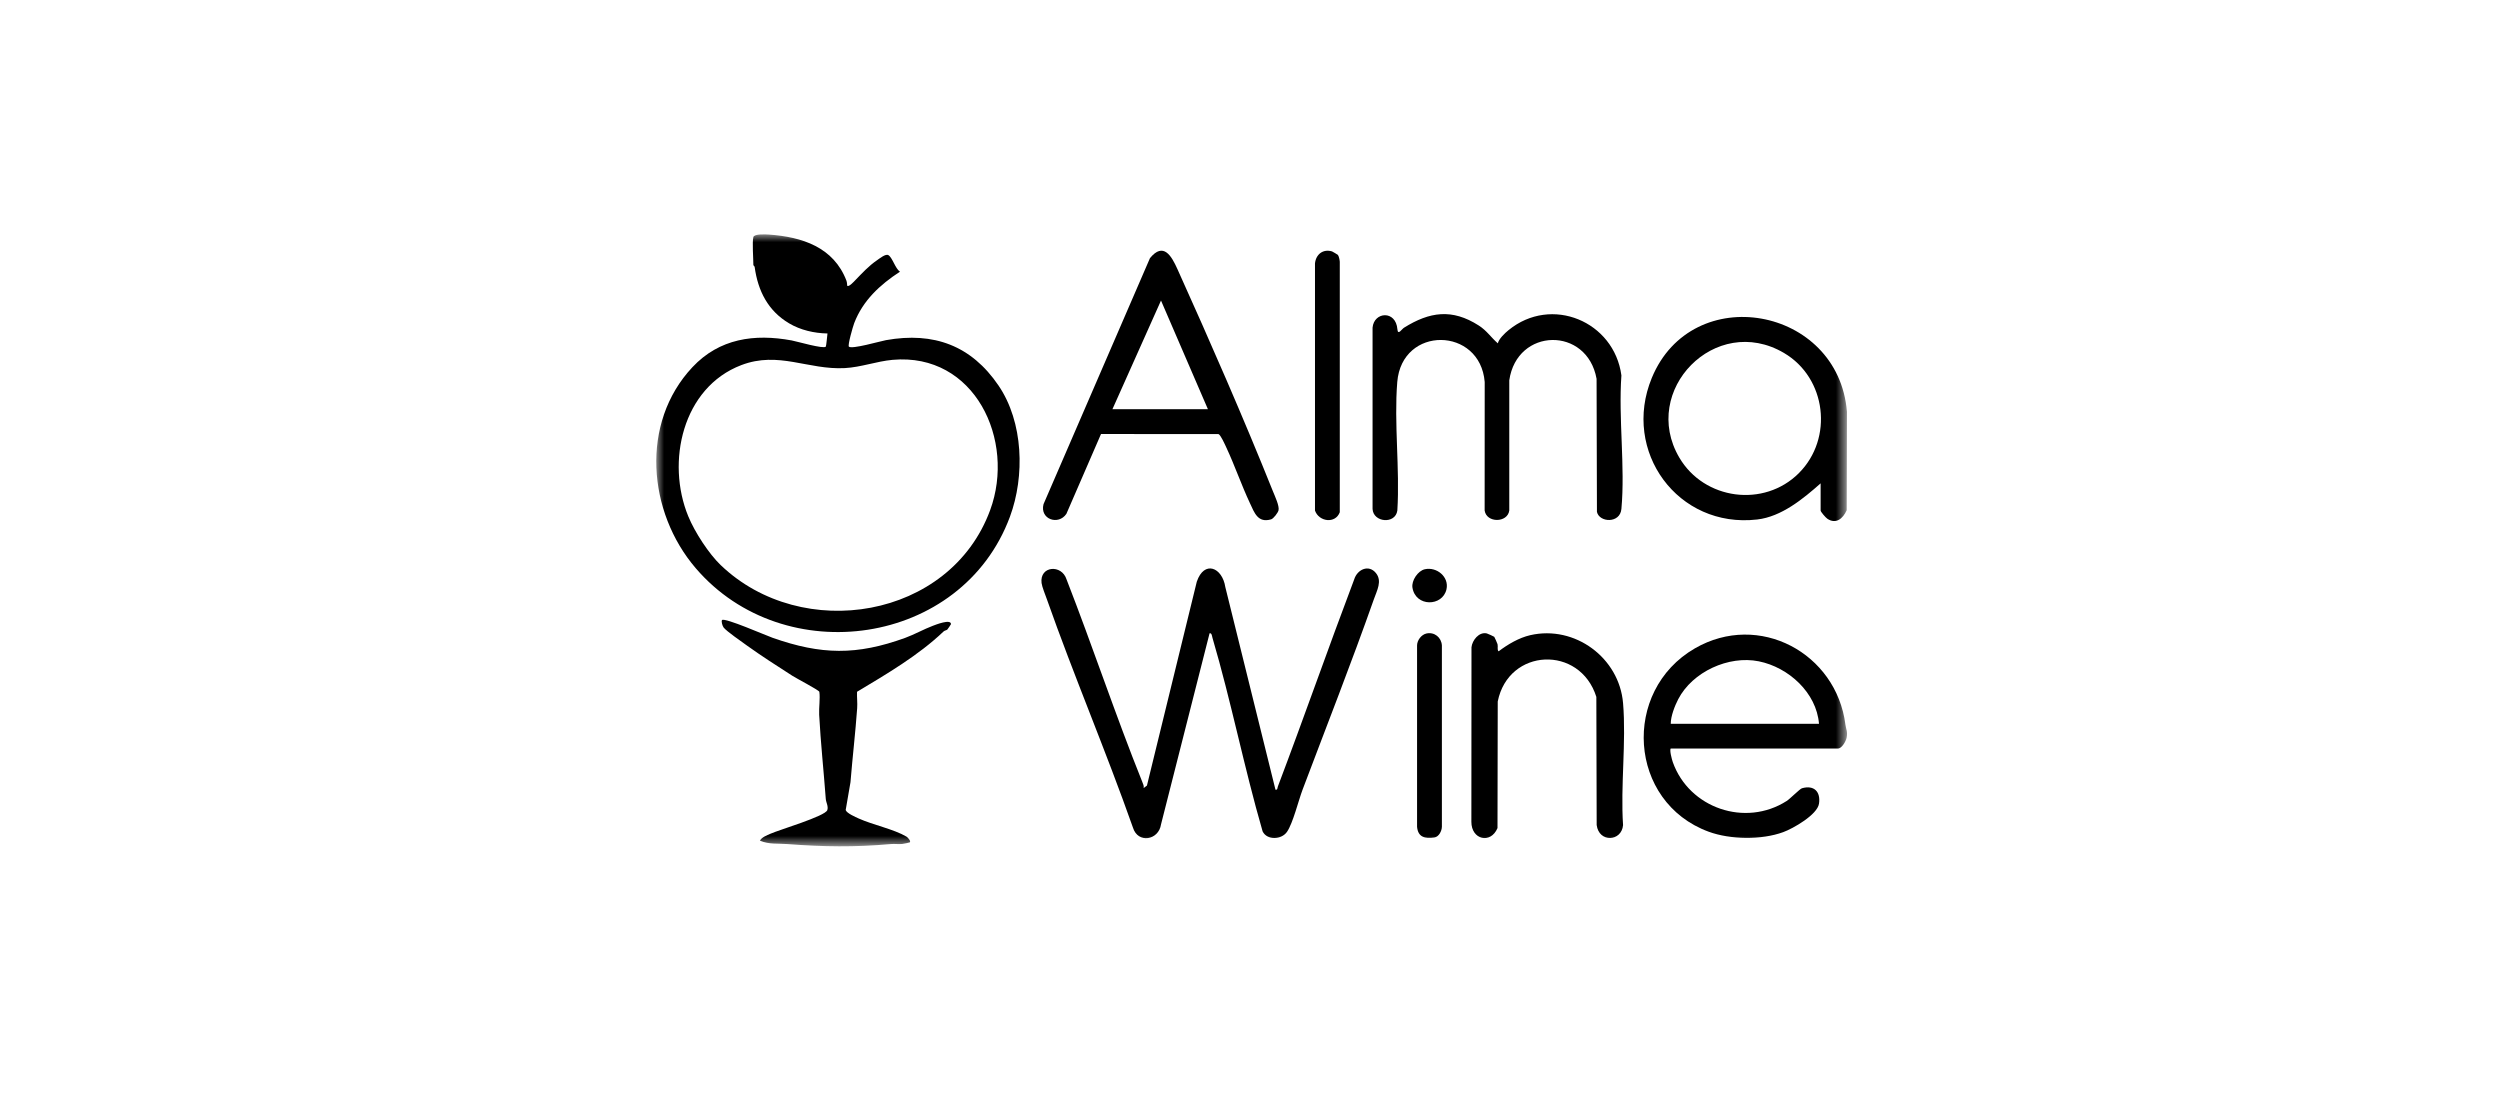 <svg width="160" height="70" viewBox="0 0 160 70" fill="none" xmlns="http://www.w3.org/2000/svg">
<rect width="160" height="70" fill="white"/>
<mask id="mask0_119_1292" style="mask-type:luminance" maskUnits="userSpaceOnUse" x="42" y="15" width="77" height="40">
<path d="M118.208 15H42V54.165H118.208V15Z" fill="white"/>
</mask>
<g mask="url(#mask0_119_1292)">
<path d="M48.214 15.175C48.271 14.956 49.006 14.998 49.219 15.013C51.334 15.163 53.354 15.818 54.173 17.966C54.218 18.08 54.211 18.272 54.222 18.285C54.319 18.397 54.671 18.002 54.754 17.917C55.163 17.495 55.604 17.013 56.126 16.658C56.29 16.546 56.683 16.221 56.86 16.331C57.118 16.491 57.295 17.182 57.597 17.389C56.322 18.22 55.224 19.229 54.669 20.681C54.585 20.9 54.241 22.1 54.329 22.185C54.521 22.366 56.337 21.836 56.706 21.769C59.765 21.224 62.167 22.117 63.906 24.675C65.5 27.018 65.599 30.47 64.636 33.071C61.559 41.371 50.173 42.96 44.525 36.362C41.447 32.771 40.962 27.075 44.314 23.501C46.04 21.659 48.284 21.348 50.669 21.788C50.998 21.849 52.71 22.35 52.852 22.185C52.879 22.153 52.943 21.473 52.959 21.342C52.113 21.327 51.233 21.128 50.498 20.691C49.158 19.895 48.508 18.623 48.299 17.093C48.29 17.03 48.216 16.988 48.216 16.967C48.216 16.542 48.132 15.494 48.216 15.175H48.214ZM46.131 36.172C51.328 41.149 60.807 39.624 63.37 32.648C65.014 28.174 62.38 22.557 57.124 23.03C56.102 23.123 55.102 23.503 54.068 23.558C51.72 23.683 49.835 22.455 47.446 23.366C43.678 24.802 42.619 29.568 44.048 33.041C44.474 34.077 45.369 35.441 46.129 36.172H46.131Z" fill="black"/>
<path d="M73.198 50.434L73.404 50.276L76.594 37.23C77.069 35.832 78.228 36.312 78.42 37.571L81.63 50.54C81.774 50.569 81.746 50.432 81.786 50.328C83.45 45.934 85.003 41.483 86.669 37.081C86.865 36.441 87.6 36.102 88.062 36.679C88.469 37.186 88.129 37.782 87.931 38.344C86.491 42.43 84.894 46.484 83.365 50.538C83.101 51.237 82.751 52.675 82.371 53.233C82.023 53.747 81.092 53.793 80.807 53.208C79.621 49.116 78.797 44.897 77.597 40.818C77.565 40.71 77.556 40.501 77.413 40.528L74.306 52.758C74.156 53.782 72.824 54.006 72.509 52.967C70.779 48.057 68.727 43.254 66.998 38.346C66.901 38.071 66.692 37.564 66.66 37.313C66.525 36.212 67.95 36.096 68.26 37.085C69.934 41.382 71.391 45.772 73.109 50.05C73.162 50.178 73.219 50.295 73.195 50.438L73.198 50.434Z" fill="black"/>
<path d="M95.861 21.976C95.927 21.684 96.307 21.325 96.545 21.131C99.291 18.883 103.306 20.567 103.77 24.027C103.574 26.782 104.017 29.86 103.77 32.572C103.684 33.521 102.352 33.445 102.204 32.76L102.181 24.245C101.577 20.875 97.079 20.955 96.594 24.342V32.672C96.482 33.477 95.133 33.479 95.017 32.672L95.021 24.447C94.73 20.902 89.723 20.822 89.425 24.447C89.21 27.082 89.596 30.006 89.43 32.672C89.307 33.569 87.885 33.443 87.844 32.572V20.968C87.937 19.945 89.337 19.838 89.434 21.076C89.466 21.483 89.71 21.065 89.856 20.974C91.496 19.95 92.929 19.738 94.635 20.829C95.158 21.162 95.418 21.589 95.861 21.974V21.976Z" fill="black"/>
<path d="M106.93 47.903C106.835 47.994 107 48.605 107.059 48.776C108.102 51.721 111.701 52.956 114.348 51.262C114.565 51.123 115.186 50.489 115.325 50.449C116.097 50.225 116.532 50.671 116.416 51.435C116.311 52.141 114.759 53.026 114.128 53.256C112.737 53.766 110.74 53.738 109.353 53.229C104.203 51.334 103.756 44.221 108.475 41.494C112.577 39.126 117.522 41.798 118.107 46.374C118.147 46.682 118.257 46.809 118.187 47.2C118.145 47.438 117.875 47.905 117.63 47.905H106.93V47.903ZM116.416 46.323C116.256 44.333 114.472 42.709 112.562 42.324C110.631 41.935 108.319 42.992 107.407 44.747C107.181 45.182 106.926 45.843 106.928 46.323H116.416Z" fill="black"/>
<path d="M70.464 27.779L68.248 32.887C67.737 33.644 66.534 33.234 66.785 32.268L73.597 16.523C74.462 15.461 74.977 16.382 75.359 17.231C77.44 21.838 79.596 26.773 81.474 31.459C81.594 31.759 81.888 32.376 81.827 32.655C81.793 32.813 81.504 33.193 81.352 33.238C80.499 33.489 80.281 32.811 79.994 32.199C79.45 31.039 79.03 29.807 78.487 28.645C78.401 28.459 78.118 27.821 77.981 27.781L70.462 27.777L70.464 27.779ZM77.307 26.19L74.304 19.234L71.195 26.19H77.309H77.307Z" fill="black"/>
<path d="M116.522 30.933C115.393 31.93 114.016 33.069 112.458 33.248C107.382 33.834 103.777 28.884 105.715 24.188C108.296 17.928 117.657 19.599 118.204 26.353L118.189 32.655C117.953 33.189 117.497 33.574 116.946 33.196C116.84 33.124 116.52 32.756 116.52 32.672V30.933H116.522ZM115.129 30.278C117.349 28.058 116.897 24.188 114.172 22.588C109.79 20.015 104.952 24.988 107.475 29.285C109.066 31.996 112.895 32.511 115.129 30.28V30.278Z" fill="black"/>
<path d="M60.63 40.29C60.579 40.34 60.461 40.347 60.389 40.414C58.785 41.944 56.746 43.137 54.85 44.274C54.836 44.618 54.884 44.986 54.859 45.324C54.745 46.908 54.559 48.48 54.431 50.06L54.124 51.841C54.179 52.042 54.749 52.289 54.958 52.384C55.857 52.79 57.208 53.066 58.015 53.544C58.11 53.601 58.31 53.84 58.228 53.911C58.209 53.926 57.82 54.006 57.751 54.013C57.508 54.038 57.263 53.998 57.02 54.019C54.692 54.228 52.695 54.197 50.371 54.019C49.772 53.973 49.225 54.051 48.636 53.804C48.742 53.586 49.082 53.461 49.301 53.362C49.861 53.109 52.828 52.236 52.949 51.845C53.027 51.59 52.866 51.368 52.849 51.123C52.717 49.34 52.522 47.533 52.427 45.746C52.404 45.288 52.499 44.698 52.438 44.276C52.423 44.177 50.962 43.412 50.709 43.249C49.755 42.637 48.714 41.969 47.798 41.31C47.488 41.086 46.488 40.393 46.312 40.161C46.224 40.042 46.15 39.742 46.211 39.683C46.382 39.514 49.02 40.67 49.449 40.82C52.558 41.912 54.821 41.954 57.941 40.82C58.536 40.602 59.119 40.27 59.701 40.051C59.874 39.985 60.871 39.59 60.862 39.947C60.862 39.968 60.643 40.277 60.628 40.292L60.63 40.29Z" fill="black"/>
<path d="M95.631 40.754C95.65 40.773 95.828 41.168 95.842 41.228C95.882 41.378 95.804 41.602 95.912 41.684C96.495 41.242 97.214 40.816 97.936 40.651C100.79 39.996 103.633 42.096 103.876 45.001C104.085 47.498 103.707 50.28 103.876 52.809C103.781 53.867 102.333 53.945 102.187 52.802L102.166 44.601C101.117 41.266 96.543 41.462 95.855 44.895L95.84 52.997C95.399 54.042 94.164 53.736 94.168 52.597L94.175 41.424C94.223 40.978 94.654 40.423 95.156 40.539C95.205 40.549 95.612 40.735 95.629 40.754H95.631Z" fill="black"/>
<path d="M85.615 16.303C85.689 16.38 85.738 16.633 85.746 16.753V32.782C85.466 33.54 84.408 33.394 84.159 32.676V16.859C84.218 16.28 84.668 15.917 85.25 16.09C85.271 16.096 85.601 16.289 85.615 16.306V16.303Z" fill="black"/>
<path d="M91.294 40.543C91.806 40.431 92.254 40.801 92.281 41.312V52.914C92.273 53.191 92.085 53.556 91.804 53.597C91.197 53.683 90.753 53.588 90.692 52.914V41.312C90.692 40.98 90.966 40.615 91.294 40.543Z" fill="black"/>
<path d="M91.188 36.432C91.956 36.261 92.752 36.924 92.575 37.714C92.324 38.832 90.593 38.855 90.396 37.605C90.327 37.157 90.745 36.531 91.188 36.432Z" fill="black"/>
</g>
</svg>
